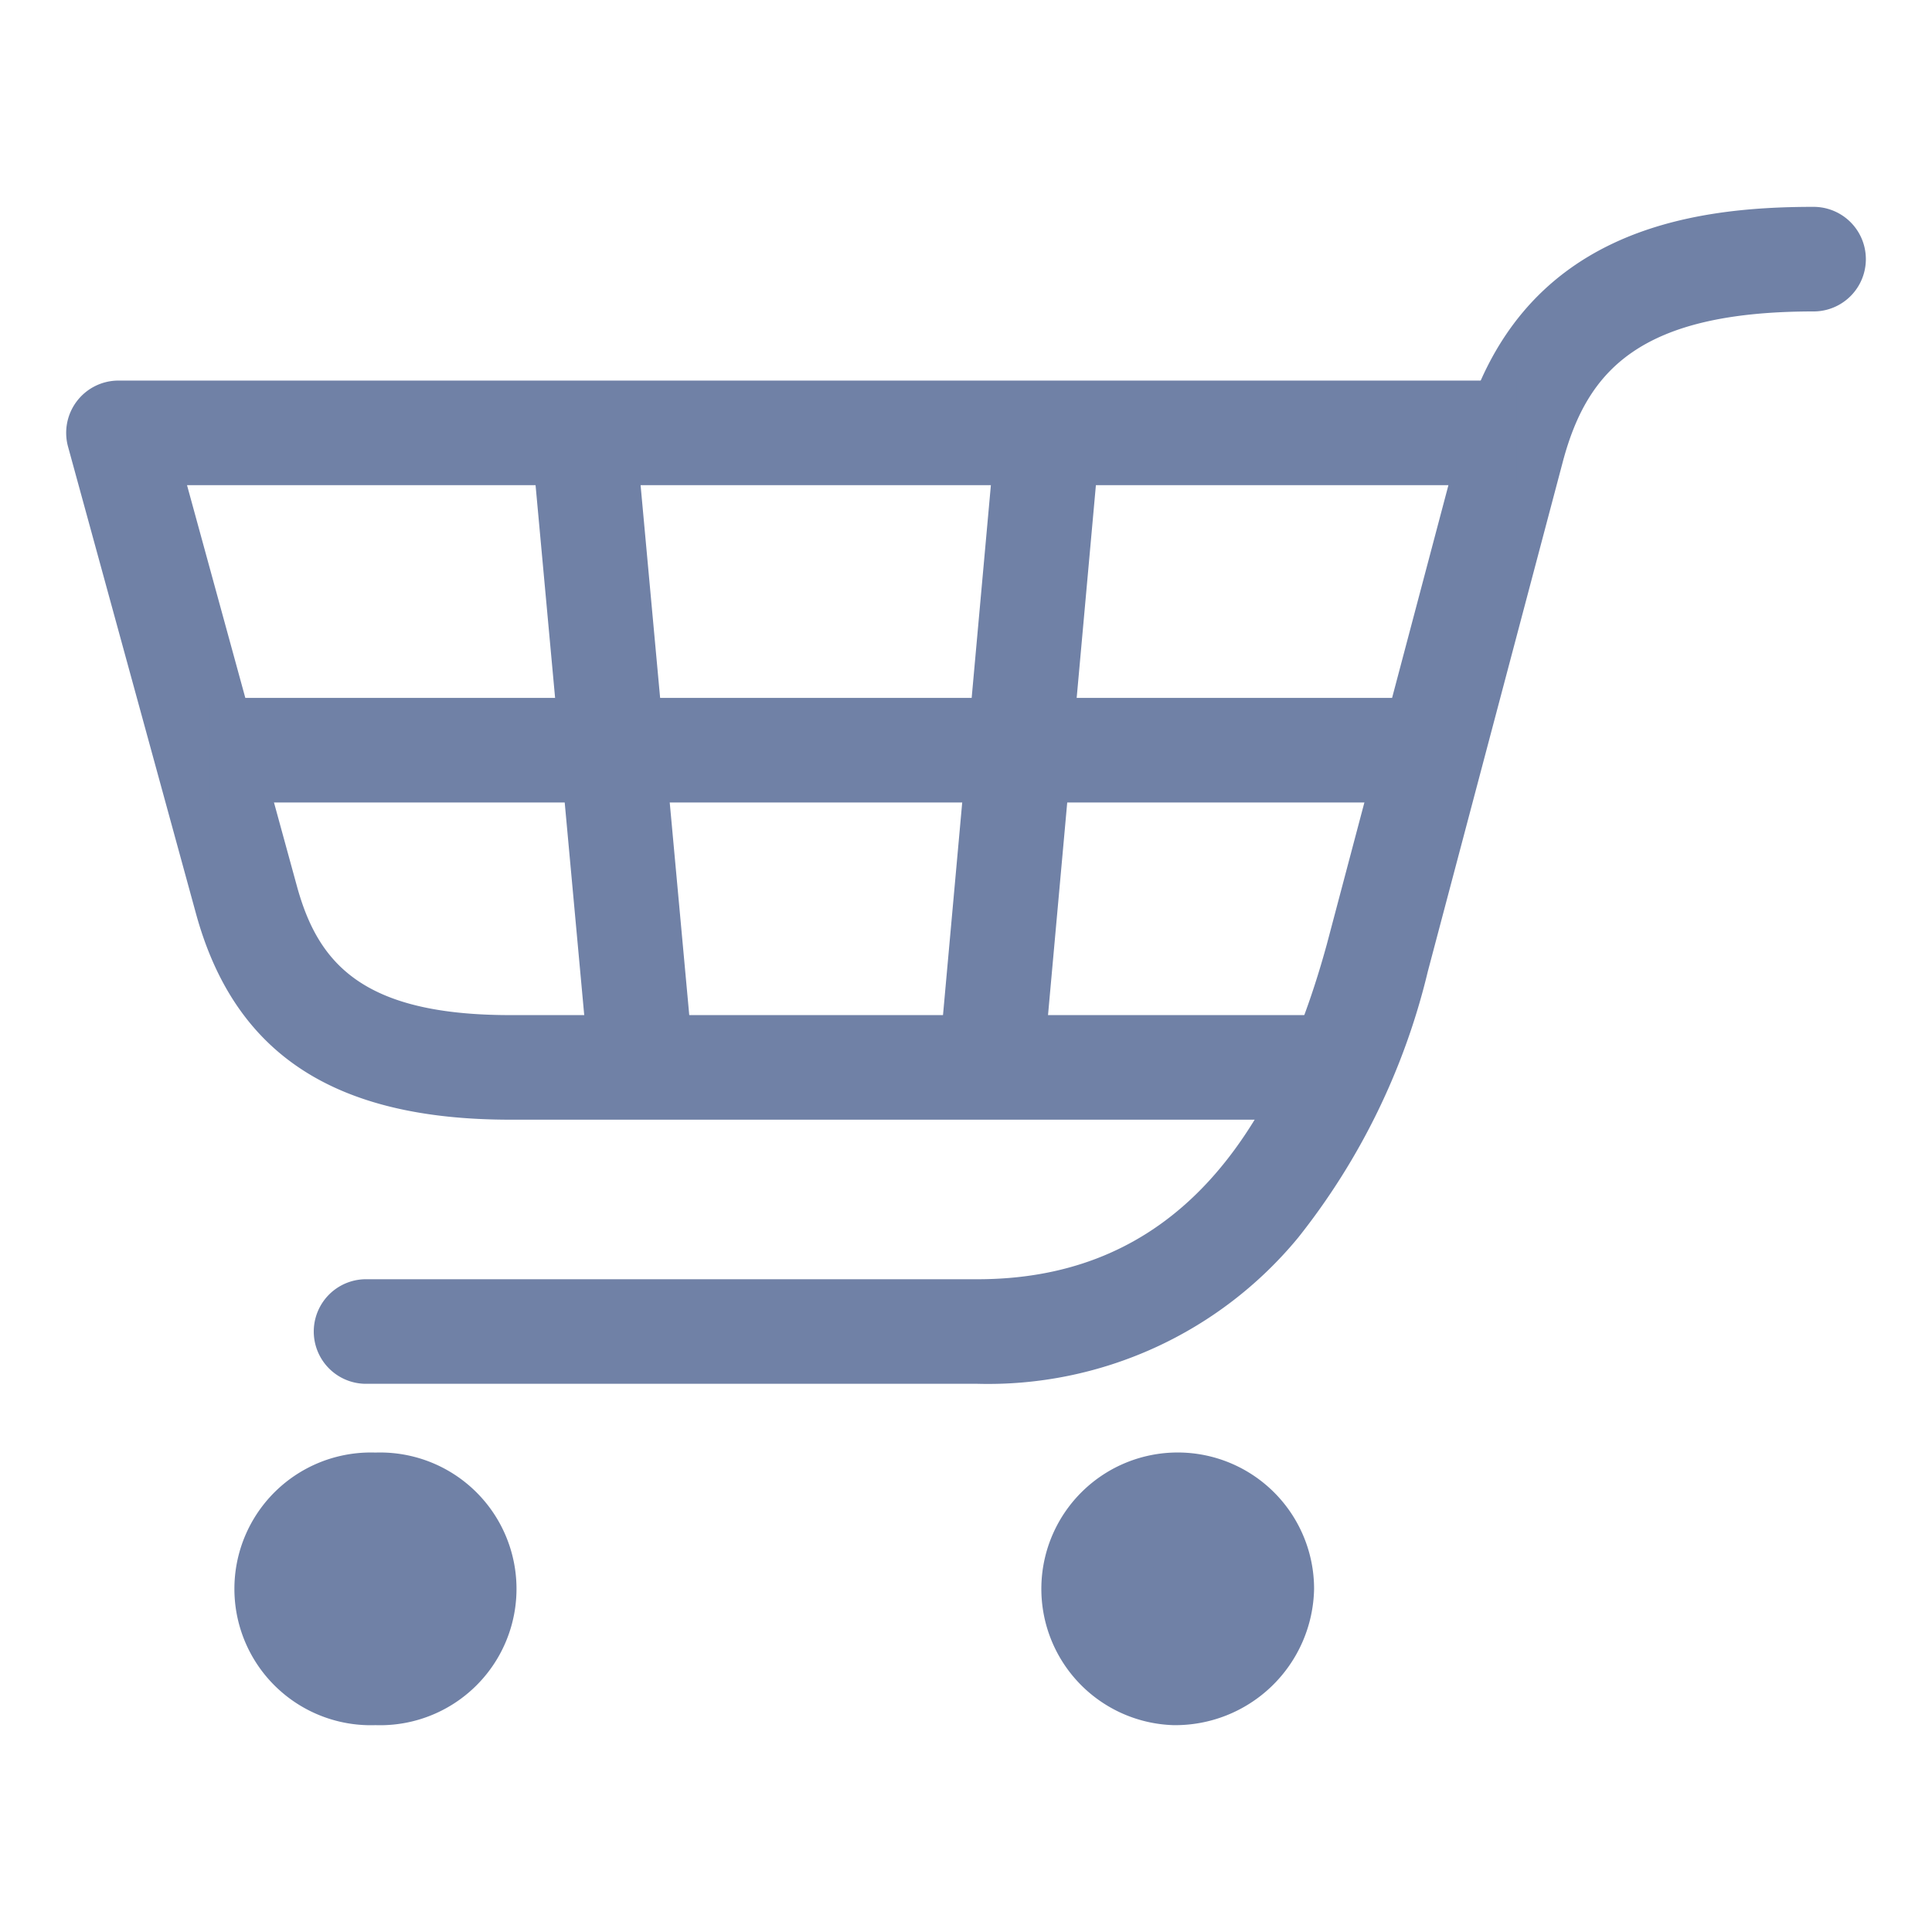 <svg id="b4a01cb3-b413-4065-a3e9-ee2b3388f013" data-name="レイヤー 1" xmlns="http://www.w3.org/2000/svg" viewBox="0 0 60 60"><path d="M30.35 42.975H11.328a1.624 1.624 0 010-3.247h19.024c5.386 0 8.936-3.403 10.854-10.402l4.21-15.897c1.721-6.28 7.048-7.005 10.906-7.005a1.624 1.624 0 110 3.248c-5.402 0-7.013 1.84-7.77 4.602l-4.21 15.896a21.217 21.217 0 01-4.03 8.27 12.48 12.48 0 01-9.96 4.535zm-15.937 6.369a2.684 2.684 0 01-2.753 2.608 2.684 2.684 0 01-2.752-2.608 2.684 2.684 0 012.752-2.61 2.684 2.684 0 012.753 2.61z" fill="#7081a6"/><path d="M11.66 53.576a4.235 4.235 0 110-8.465 4.235 4.235 0 110 8.465zm0-5.217a.994.994 0 100 1.97.994.994 0 100-1.97zm29.948-13.586H15.851c-5.465 0-8.567-2.033-9.764-6.398L2.113 13.872a1.624 1.624 0 011.566-2.053h43.426v3.248H5.808l3.412 12.45c.659 2.405 2.039 4.008 6.63 4.008h25.758zm-2.421 14.571a2.684 2.684 0 01-2.753 2.608 2.684 2.684 0 01-2.753-2.608 2.684 2.684 0 012.753-2.61 2.684 2.684 0 012.753 2.61z" fill="#7081a6"/><path d="M36.434 53.576a4.235 4.235 0 114.376-4.232 4.311 4.311 0 01-4.376 4.232zm0-5.217a.994.994 0 101.129.985 1.066 1.066 0 00-1.13-.985z" fill="#7081a6"/><rect x="6.511" y="21.674" width="37.846" height="3.248" fill="#7081a6"/><rect x="17.395" y="13.402" width="3.248" height="19.789" transform="rotate(-5.247 19.02 23.297)" fill="#7081a6"/><rect x="21.768" y="21.672" width="19.786" height="3.248" transform="rotate(-84.837 31.66 23.296)" fill="#7081a6"/></svg>